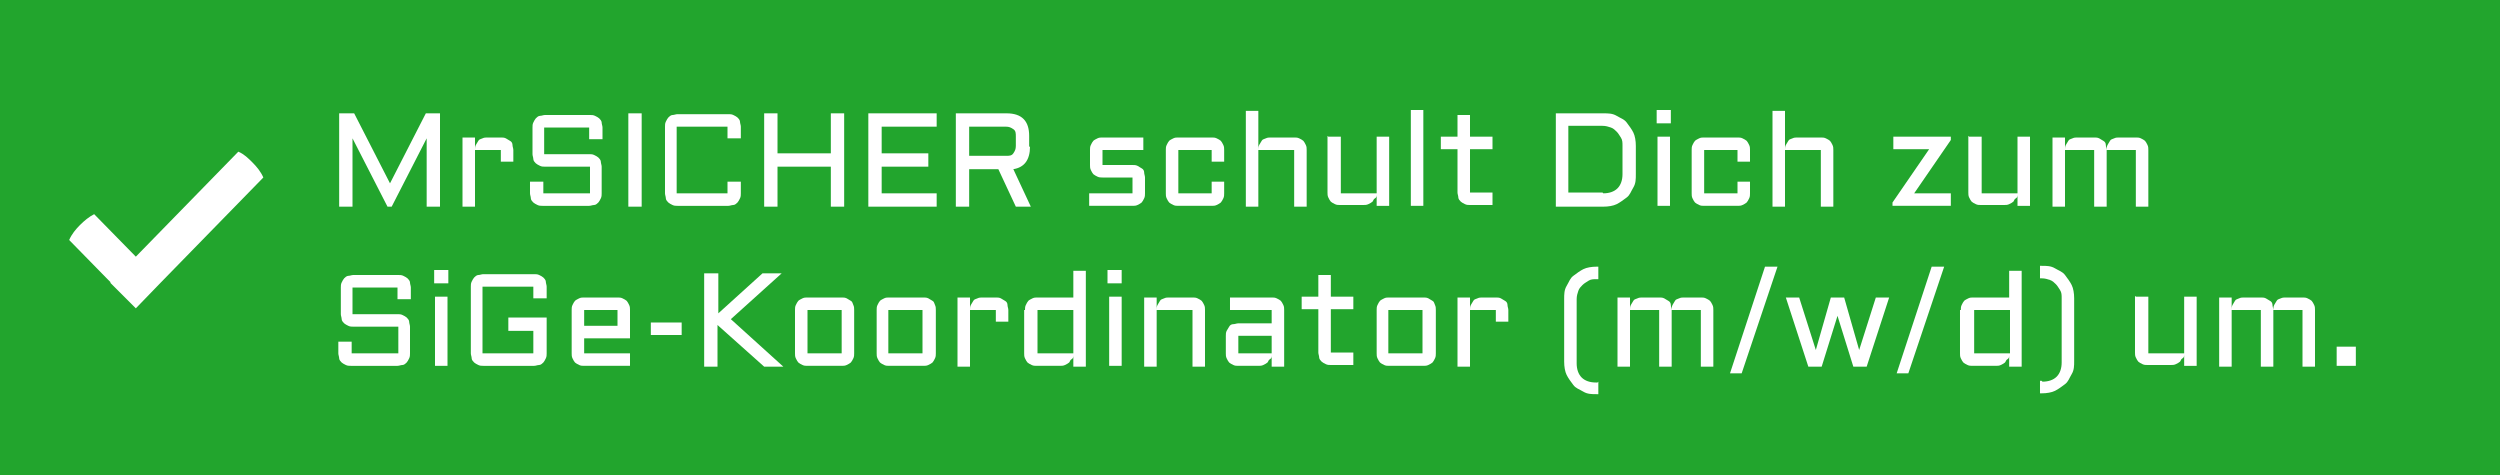 <?xml version="1.0" encoding="UTF-8"?>
<svg id="Ebene_1" xmlns="http://www.w3.org/2000/svg" version="1.1" viewBox="0 0 300 57">
  <!-- Generator: Adobe Illustrator 29.8.1, SVG Export Plug-In . SVG Version: 2.1.1 Build 2)  -->
  <defs>
    <style>
      .st0 {
        fill: #fff;
      }

      .st1 {
        fill: #22a52d;
      }
    </style>
  </defs>
  <path class="st1" d="M0,0h300v57H0V0Z"/>
  <path class="st0" d="M13.3,33.9l-.3-.3-4.7-4.8c.3-.7.8-1.3,1.3-1.8.5-.5,1.1-1,1.7-1.3l5,5.1,12.3-12.6c.7.3,1.2.8,1.7,1.3.5.5,1,1.1,1.3,1.8l-12.3,12.6-3,3.1-3.1-3.1Z"/>
  <g>
    <path class="st0" d="M46.5,24.8l-4.2-8.2v8.2h-1.6v-11.2h1.8l4.3,8.4,4.3-8.4h1.7v11.2h-1.6v-8.2l-4.2,8.2h-.5Z"/>
    <path class="st0" d="M57,18v6.8h-1.5v-8.3h1.5v1.5c0-.2,0-.4.1-.6s.2-.3.3-.5.3-.2.5-.3.4-.1.6-.1h1.6c.2,0,.4,0,.6.1s.3.2.5.3.3.3.3.5.1.4.1.6v1.4h-1.5v-1.4h-3.2Z"/>
    <path class="st0" d="M65.4,20c-.2,0-.4,0-.6-.1s-.4-.2-.5-.3-.3-.3-.3-.5-.1-.4-.1-.6v-3.2c0-.2,0-.4.1-.6s.2-.4.3-.5.3-.3.5-.3.4-.1.6-.1h5.4c.2,0,.4,0,.6.1s.4.2.5.3.3.3.3.5.1.4.1.6v1.4h-1.6v-1.4h-5.4v3.2h5.4c.2,0,.4,0,.6.1s.4.2.5.3.3.3.3.5.1.4.1.6v3.2c0,.2,0,.4-.1.6s-.2.4-.3.5-.3.3-.5.3-.4.1-.6.1h-5.6c-.2,0-.4,0-.6-.1s-.4-.2-.5-.3-.3-.3-.3-.5-.1-.4-.1-.6v-1.4h1.6v1.4h5.6v-3.2h-5.4Z"/>
    <path class="st0" d="M77,13.6v11.2h-1.6v-11.2h1.6Z"/>
    <path class="st0" d="M79.8,15.2c0-.2,0-.4.1-.6s.2-.4.3-.5.3-.3.5-.3.4-.1.6-.1h6.1c.2,0,.4,0,.6.1s.4.2.5.3.3.3.3.5.1.4.1.6v1.4h-1.6v-1.4h-6.1v8h6.1v-1.4h1.6v1.4c0,.2,0,.4-.1.6s-.2.4-.3.5-.3.3-.5.3-.4.1-.6.1h-6.1c-.2,0-.4,0-.6-.1s-.4-.2-.5-.3-.3-.3-.3-.5-.1-.4-.1-.6v-8Z"/>
    <path class="st0" d="M101.3,13.6v11.2h-1.6v-4.8h-6.4v4.8h-1.6v-11.2h1.6v4.8h6.4v-4.8h1.6Z"/>
    <path class="st0" d="M104.2,13.6h8.2v1.6h-6.6v3.2h5.6v1.6h-5.6v3.2h6.6v1.6h-8.2v-11.2Z"/>
    <path class="st0" d="M123.6,17.6c0,1.6-.7,2.5-2,2.7l2.1,4.5h-1.8l-2.1-4.5h-3.5v4.5h-1.6v-11.2h6.1c1.8,0,2.7.9,2.7,2.7v1.3ZM116.3,18.7h4.4c.4,0,.7,0,.9-.3s.3-.5.3-.9v-1.1c0-.4,0-.7-.3-.9s-.5-.3-.9-.3h-4.4v3.5Z"/>
    <path class="st0" d="M135.9,23.2v-1.9h-3.6c-.2,0-.4,0-.6-.1s-.4-.2-.5-.3-.2-.3-.3-.5-.1-.4-.1-.6v-1.8c0-.2,0-.4.1-.6s.2-.4.3-.5.3-.2.5-.3.4-.1.6-.1h4.9v1.5h-4.9v1.8h3.6c.2,0,.4,0,.6.1s.3.2.5.3.3.3.3.5.1.4.1.6v1.9c0,.2,0,.4-.1.6s-.2.4-.3.5-.3.2-.5.3-.4.1-.6.1h-5.2v-1.5h5.2Z"/>
    <path class="st0" d="M141.4,18v5.2h4v-1.4h1.5v1.4c0,.2,0,.4-.1.6s-.2.4-.3.5-.3.2-.5.3-.4.1-.6.1h-4c-.2,0-.4,0-.6-.1s-.4-.2-.5-.3-.2-.3-.3-.5-.1-.4-.1-.6v-5.2c0-.2,0-.4.1-.6s.2-.4.3-.5.3-.2.5-.3.4-.1.6-.1h4c.2,0,.4,0,.6.1s.4.2.5.3.2.3.3.5.1.4.1.6v1.4h-1.5v-1.4h-4Z"/>
    <path class="st0" d="M156.8,24.8h-1.5v-6.8h-4.3v6.8h-1.5v-11.5h1.5v4.7c0-.2,0-.4.1-.6s.2-.3.3-.5.3-.2.5-.3.4-.1.6-.1h2.8c.2,0,.4,0,.6.1s.4.2.5.3.2.3.3.5.1.4.1.6v6.8Z"/>
    <path class="st0" d="M159.4,16.4h1.5v6.8h4.3v-6.8h1.5v8.3h-1.5v-1.4c0,.2,0,.4-.2.5s-.2.3-.3.4-.3.2-.5.3-.4.1-.6.1h-2.8c-.2,0-.4,0-.6-.1s-.4-.2-.5-.3-.2-.3-.3-.5-.1-.4-.1-.6v-6.8Z"/>
    <path class="st0" d="M170.8,13.2v11.5h-1.5v-11.5h1.5Z"/>
    <path class="st0" d="M172.9,16.4h2v-2.6h1.5v2.6h2.7v1.5h-2.7v5.2h2.7v1.5h-2.7c-.2,0-.4,0-.6-.1s-.4-.2-.5-.3-.3-.3-.3-.5-.1-.4-.1-.6v-5.2h-2v-1.5Z"/>
    <path class="st0" d="M186.7,24.8v-11.2h5.7c.6,0,1.1,0,1.6.3s.9.4,1.2.8.6.8.8,1.2.3,1,.3,1.6v3.4c0,.6,0,1.1-.3,1.6s-.4.9-.8,1.2-.8.6-1.2.8-1,.3-1.6.3h-5.7ZM192.4,23.2c.7,0,1.3-.2,1.7-.6s.6-1,.6-1.7v-3.4c0-.4,0-.7-.2-1s-.3-.5-.5-.7-.4-.4-.7-.5-.6-.2-1-.2h-4.1v8h4.1Z"/>
    <path class="st0" d="M198.8,13.2h1.7v1.6h-1.7v-1.6ZM200.4,16.4v8.3h-1.5v-8.3h1.5Z"/>
    <path class="st0" d="M204.5,18v5.2h4v-1.4h1.5v1.4c0,.2,0,.4-.1.6s-.2.4-.3.5-.3.2-.5.3-.4.1-.6.1h-4c-.2,0-.4,0-.6-.1s-.4-.2-.5-.3-.2-.3-.3-.5-.1-.4-.1-.6v-5.2c0-.2,0-.4.1-.6s.2-.4.3-.5.3-.2.5-.3.4-.1.6-.1h4c.2,0,.4,0,.6.1s.4.2.5.3.2.3.3.5.1.4.1.6v1.4h-1.5v-1.4h-4Z"/>
    <path class="st0" d="M220,24.8h-1.5v-6.8h-4.3v6.8h-1.5v-11.5h1.5v4.7c0-.2,0-.4.1-.6s.2-.3.3-.5.3-.2.5-.3.4-.1.6-.1h2.8c.2,0,.4,0,.6.1s.4.2.5.3.2.3.3.5.1.4.1.6v6.8Z"/>
    <path class="st0" d="M227.2,16.4h6.9v.4l-4.4,6.4h4.4v1.5h-7v-.4l4.4-6.4h-4.3v-1.5Z"/>
    <path class="st0" d="M236.3,16.4h1.5v6.8h4.3v-6.8h1.5v8.3h-1.5v-1.4c0,.2,0,.4-.2.5s-.2.3-.3.4-.3.2-.5.3-.4.1-.6.1h-2.8c-.2,0-.4,0-.6-.1s-.4-.2-.5-.3-.2-.3-.3-.5-.1-.4-.1-.6v-6.8Z"/>
    <path class="st0" d="M252.8,18v6.8h-1.5v-6.8h-3.5v6.8h-1.5v-8.3h1.5v1.5c0-.2,0-.4.1-.6s.2-.3.3-.5.3-.2.5-.3.4-.1.6-.1h2c.2,0,.4,0,.6.1s.3.2.5.3.3.3.3.5.1.4.1.6c0-.2,0-.4.1-.6s.2-.3.3-.5.3-.2.5-.3.4-.1.6-.1h2c.2,0,.4,0,.6.1s.4.2.5.3.2.3.3.5.1.4.1.6v6.8h-1.5v-6.8h-3.5Z"/>
    <path class="st0" d="M42.4,39.2c-.2,0-.4,0-.6-.1s-.4-.2-.5-.3-.3-.3-.3-.5-.1-.4-.1-.6v-3.2c0-.2,0-.4.1-.6s.2-.4.3-.5.3-.3.5-.3.4-.1.6-.1h5.4c.2,0,.4,0,.6.1s.4.2.5.3.3.3.3.5.1.4.1.6v1.4h-1.6v-1.4h-5.4v3.2h5.4c.2,0,.4,0,.6.1s.4.2.5.3.3.3.3.5.1.4.1.6v3.2c0,.2,0,.4-.1.6s-.2.4-.3.5-.3.3-.5.3-.4.1-.6.1h-5.6c-.2,0-.4,0-.6-.1s-.4-.2-.5-.3-.3-.3-.3-.5-.1-.4-.1-.6v-1.4h1.6v1.4h5.6v-3.2h-5.4Z"/>
    <path class="st0" d="M52.1,32.4h1.7v1.6h-1.7v-1.6ZM53.7,35.6v8.3h-1.5v-8.3h1.5Z"/>
    <path class="st0" d="M56.5,34.4c0-.2,0-.4.1-.6s.2-.4.3-.5.3-.3.5-.3.4-.1.6-.1h6.1c.2,0,.4,0,.6.1s.4.2.5.3.3.3.3.5.1.4.1.6v1.4h-1.6v-1.4h-6.1v8h6.1v-2.7h-3v-1.6h4.6v4.3c0,.2,0,.4-.1.6s-.2.4-.3.5-.3.3-.5.3-.4.1-.6.1h-6.1c-.2,0-.4,0-.6-.1s-.4-.2-.5-.3-.3-.3-.3-.5-.1-.4-.1-.6v-8Z"/>
    <path class="st0" d="M75.6,40.6h-5.5v1.8h5.5v1.5h-5.5c-.2,0-.4,0-.6-.1s-.4-.2-.5-.3-.2-.3-.3-.5-.1-.4-.1-.6v-5.2c0-.2,0-.4.1-.6s.2-.4.3-.5.3-.2.5-.3.4-.1.6-.1h4c.2,0,.4,0,.6.1s.4.2.5.3.2.3.3.5.1.4.1.6v3.4ZM70.1,37.2v1.9h4v-1.9h-4Z"/>
    <path class="st0" d="M78.1,38.7h3.7v1.5h-3.7v-1.5Z"/>
    <path class="st0" d="M86.2,32.8v4.8l5.3-4.8h2.3l-6.1,5.5,6.3,5.7h-2.3l-5.6-5v5h-1.6v-11.2h1.6Z"/>
    <path class="st0" d="M102.5,42.4c0,.2,0,.4-.1.6s-.2.4-.3.5-.3.2-.5.3-.4.1-.6.1h-4.1c-.2,0-.4,0-.6-.1s-.4-.2-.5-.3-.2-.3-.3-.5-.1-.4-.1-.6v-5.2c0-.2,0-.4.1-.6s.2-.4.3-.5.3-.2.5-.3.4-.1.6-.1h4.1c.2,0,.4,0,.6.1s.3.2.5.3.2.3.3.5.1.4.1.6v5.2ZM96.9,37.2v5.2h4.1v-5.2h-4.1Z"/>
    <path class="st0" d="M112.3,42.4c0,.2,0,.4-.1.6s-.2.4-.3.5-.3.2-.5.3-.4.1-.6.1h-4.1c-.2,0-.4,0-.6-.1s-.4-.2-.5-.3-.2-.3-.3-.5-.1-.4-.1-.6v-5.2c0-.2,0-.4.1-.6s.2-.4.3-.5.3-.2.5-.3.4-.1.6-.1h4.1c.2,0,.4,0,.6.1s.3.2.5.3.2.3.3.5.1.4.1.6v5.2ZM106.6,37.2v5.2h4.1v-5.2h-4.1Z"/>
    <path class="st0" d="M116.4,37.2v6.8h-1.5v-8.3h1.5v1.5c0-.2,0-.4.1-.6s.2-.3.3-.5.3-.2.5-.3.4-.1.6-.1h1.6c.2,0,.4,0,.6.1s.3.2.5.3.3.3.3.5.1.4.1.6v1.4h-1.5v-1.4h-3.2Z"/>
    <path class="st0" d="M123,37.2c0-.2,0-.4.1-.6s.2-.4.3-.5.3-.2.5-.3.4-.1.6-.1h4.3v-3.2h1.5v11.5h-1.5v-1.4c0,.2,0,.4-.2.5s-.2.3-.3.4-.3.2-.5.3-.4.1-.6.1h-2.8c-.2,0-.4,0-.6-.1s-.4-.2-.5-.3-.2-.3-.3-.5-.1-.4-.1-.6v-5.2ZM124.5,42.4h4.3v-5.2h-4.3v5.2Z"/>
    <path class="st0" d="M132.9,32.4h1.7v1.6h-1.7v-1.6ZM134.6,35.6v8.3h-1.5v-8.3h1.5Z"/>
    <path class="st0" d="M144.6,44h-1.5v-6.8h-4.3v6.8h-1.5v-8.3h1.5v1.5c0-.2,0-.4.1-.6s.2-.3.3-.5.3-.2.5-.3.4-.1.6-.1h2.8c.2,0,.4,0,.6.1s.4.2.5.3.2.3.3.5.1.4.1.6v6.8Z"/>
    <path class="st0" d="M147.1,40.3c0-.2,0-.4.1-.6s.2-.3.3-.5.3-.3.5-.3.4-.1.6-.1h4v-1.6h-5v-1.5h5c.2,0,.4,0,.6.1s.4.2.5.3.2.3.3.5.1.4.1.6v6.8h-1.5v-1.4c0,.2,0,.4-.2.5s-.2.3-.3.4-.3.2-.5.3-.4.1-.6.1h-2.4c-.2,0-.4,0-.6-.1s-.4-.2-.5-.3-.2-.3-.3-.5-.1-.4-.1-.6v-2.1ZM148.6,42.4h4v-2.1h-4v2.1Z"/>
    <path class="st0" d="M156.2,35.6h2v-2.6h1.5v2.6h2.7v1.5h-2.7v5.2h2.7v1.5h-2.7c-.2,0-.4,0-.6-.1s-.4-.2-.5-.3-.3-.3-.3-.5-.1-.4-.1-.6v-5.2h-2v-1.5Z"/>
    <path class="st0" d="M172.3,42.4c0,.2,0,.4-.1.6s-.2.4-.3.5-.3.2-.5.3-.4.1-.6.1h-4.1c-.2,0-.4,0-.6-.1s-.4-.2-.5-.3-.2-.3-.3-.5-.1-.4-.1-.6v-5.2c0-.2,0-.4.1-.6s.2-.4.3-.5.3-.2.5-.3.4-.1.6-.1h4.1c.2,0,.4,0,.6.1s.3.2.5.3.2.3.3.5.1.4.1.6v5.2ZM166.6,37.2v5.2h4.1v-5.2h-4.1Z"/>
    <path class="st0" d="M176.4,37.2v6.8h-1.5v-8.3h1.5v1.5c0-.2,0-.4.1-.6s.2-.3.3-.5.3-.2.5-.3.4-.1.6-.1h1.6c.2,0,.4,0,.6.1s.3.2.5.3.3.3.3.5.1.4.1.6v1.4h-1.5v-1.4h-3.2Z"/>
    <path class="st0" d="M191.8,45.8v1.5h-.2c-.6,0-1.1,0-1.6-.3s-.9-.4-1.2-.8-.6-.8-.8-1.2-.3-1-.3-1.6v-7.5c0-.6,0-1.1.3-1.6s.4-.9.8-1.2.8-.6,1.2-.8,1-.3,1.6-.3h.2v1.5h-.2c-.4,0-.7,0-1,.2s-.5.3-.7.5-.4.4-.5.7-.2.6-.2,1v7.7c0,.7.2,1.3.6,1.7s1,.6,1.7.6h.2Z"/>
    <path class="st0" d="M200.6,37.2v6.8h-1.5v-6.8h-3.5v6.8h-1.5v-8.3h1.5v1.5c0-.2,0-.4.1-.6s.2-.3.3-.5.3-.2.5-.3.4-.1.6-.1h2c.2,0,.4,0,.6.1s.3.2.5.3.3.3.3.5.1.4.1.6c0-.2,0-.4.1-.6s.2-.3.3-.5.3-.2.5-.3.4-.1.6-.1h2c.2,0,.4,0,.6.1s.4.2.5.3.2.3.3.5.1.4.1.6v6.8h-1.5v-6.8h-3.5Z"/>
    <path class="st0" d="M207.6,44.8l4.2-12.8h1.5l-4.3,12.8h-1.5Z"/>
    <path class="st0" d="M217,44l-2.7-8.3h1.6l2,6.3,1.8-6.3h1.6l1.8,6.3,2-6.3h1.6l-2.7,8.3h-1.6l-1.9-6.1-1.9,6.1h-1.6Z"/>
    <path class="st0" d="M227.6,44.8l4.2-12.8h1.5l-4.3,12.8h-1.5Z"/>
    <path class="st0" d="M235.3,37.2c0-.2,0-.4.1-.6s.2-.4.3-.5.3-.2.5-.3.4-.1.6-.1h4.3v-3.2h1.5v11.5h-1.5v-1.4c0,.2,0,.4-.2.5s-.2.3-.3.4-.3.2-.5.3-.4.1-.6.1h-2.8c-.2,0-.4,0-.6-.1s-.4-.2-.5-.3-.2-.3-.3-.5-.1-.4-.1-.6v-5.2ZM236.9,42.4h4.3v-5.2h-4.3v5.2Z"/>
    <path class="st0" d="M245.1,45.8c.7,0,1.3-.2,1.7-.6s.6-1,.6-1.7v-7.7c0-.4,0-.7-.2-1s-.3-.5-.5-.7-.4-.4-.7-.5-.6-.2-1-.2h-.2v-1.5h.2c.6,0,1.1,0,1.6.3s.9.4,1.2.8.6.8.8,1.2.3,1,.3,1.6v7.5c0,.6,0,1.1-.3,1.6s-.4.9-.8,1.2-.8.6-1.2.8-1,.3-1.6.3h-.2v-1.5h.2Z"/>
    <path class="st0" d="M256.3,35.6h1.5v6.8h4.3v-6.8h1.5v8.3h-1.5v-1.4c0,.2,0,.4-.2.5s-.2.3-.3.4-.3.2-.5.3-.4.1-.6.1h-2.8c-.2,0-.4,0-.6-.1s-.4-.2-.5-.3-.2-.3-.3-.5-.1-.4-.1-.6v-6.8Z"/>
    <path class="st0" d="M272.8,37.2v6.8h-1.5v-6.8h-3.5v6.8h-1.5v-8.3h1.5v1.5c0-.2,0-.4.1-.6s.2-.3.3-.5.3-.2.5-.3.4-.1.6-.1h2c.2,0,.4,0,.6.1s.3.2.5.3.3.3.3.5.1.4.1.6c0-.2,0-.4.1-.6s.2-.3.3-.5.3-.2.5-.3.4-.1.6-.1h2c.2,0,.4,0,.6.1s.4.2.5.3.2.3.3.5.1.4.1.6v6.8h-1.5v-6.8h-3.5Z"/>
    <path class="st0" d="M280.4,41.6h2.3v2.3h-2.3v-2.3Z"/>
  </g>
</svg>